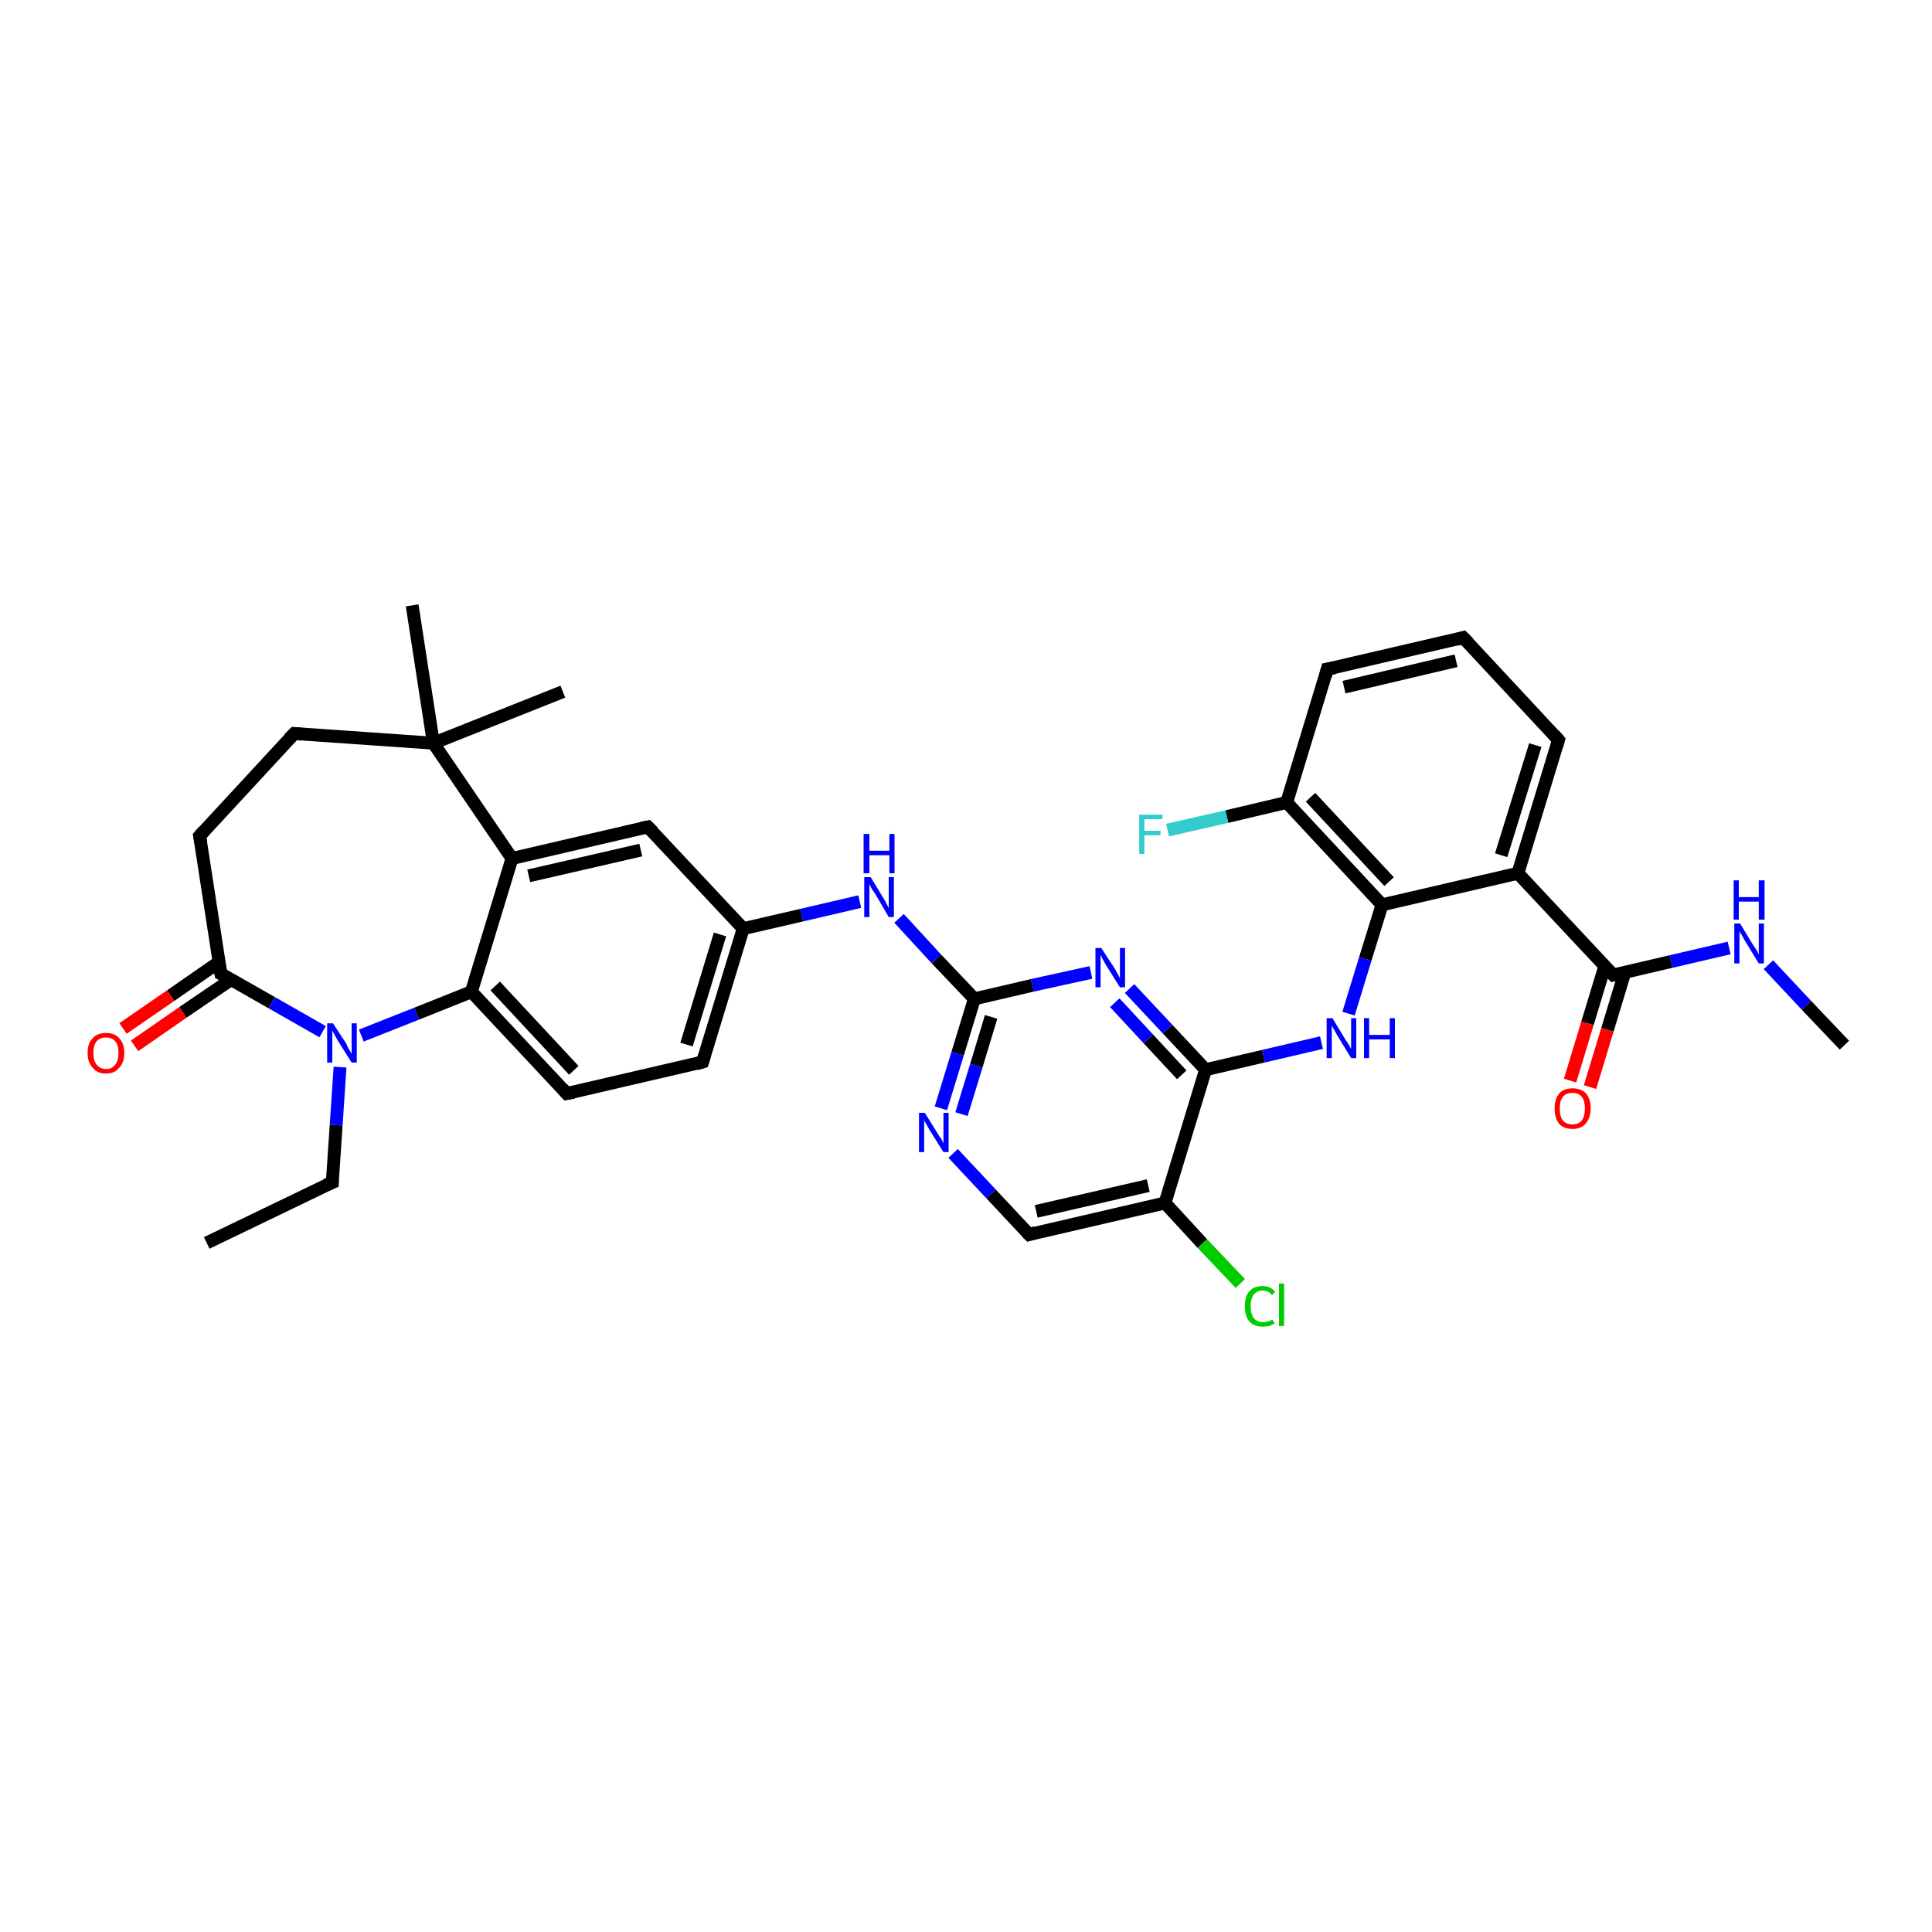 <?xml version='1.0' encoding='iso-8859-1'?>
<svg version='1.1' baseProfile='full'
              xmlns='http://www.w3.org/2000/svg'
                      xmlns:rdkit='http://www.rdkit.org/xml'
                      xmlns:xlink='http://www.w3.org/1999/xlink'
                  xml:space='preserve'
width='300px' height='300px' viewBox='0 0 300 300'>
<!-- END OF HEADER -->
<rect style='opacity:1.0;fill:#FFFFFF;stroke:none' width='300.0' height='300.0' x='0.0' y='0.0'> </rect>
<path class='bond-0 atom-0 atom-1' d='M 32.1,193.0 L 51.6,183.6' style='fill:none;fill-rule:evenodd;stroke:#000000;stroke-width:2.0px;stroke-linecap:butt;stroke-linejoin:miter;stroke-opacity:1' />
<path class='bond-1 atom-1 atom-2' d='M 51.6,183.6 L 52.2,174.7' style='fill:none;fill-rule:evenodd;stroke:#000000;stroke-width:2.0px;stroke-linecap:butt;stroke-linejoin:miter;stroke-opacity:1' />
<path class='bond-1 atom-1 atom-2' d='M 52.2,174.7 L 52.8,165.7' style='fill:none;fill-rule:evenodd;stroke:#0000FF;stroke-width:2.0px;stroke-linecap:butt;stroke-linejoin:miter;stroke-opacity:1' />
<path class='bond-2 atom-2 atom-3' d='M 56.1,160.8 L 64.7,157.4' style='fill:none;fill-rule:evenodd;stroke:#0000FF;stroke-width:2.0px;stroke-linecap:butt;stroke-linejoin:miter;stroke-opacity:1' />
<path class='bond-2 atom-2 atom-3' d='M 64.7,157.4 L 73.2,154.0' style='fill:none;fill-rule:evenodd;stroke:#000000;stroke-width:2.0px;stroke-linecap:butt;stroke-linejoin:miter;stroke-opacity:1' />
<path class='bond-3 atom-3 atom-4' d='M 73.2,154.0 L 88.0,169.8' style='fill:none;fill-rule:evenodd;stroke:#000000;stroke-width:2.0px;stroke-linecap:butt;stroke-linejoin:miter;stroke-opacity:1' />
<path class='bond-3 atom-3 atom-4' d='M 76.9,153.1 L 89.1,166.2' style='fill:none;fill-rule:evenodd;stroke:#000000;stroke-width:2.0px;stroke-linecap:butt;stroke-linejoin:miter;stroke-opacity:1' />
<path class='bond-4 atom-4 atom-5' d='M 88.0,169.8 L 109.1,164.9' style='fill:none;fill-rule:evenodd;stroke:#000000;stroke-width:2.0px;stroke-linecap:butt;stroke-linejoin:miter;stroke-opacity:1' />
<path class='bond-5 atom-5 atom-6' d='M 109.1,164.9 L 115.4,144.2' style='fill:none;fill-rule:evenodd;stroke:#000000;stroke-width:2.0px;stroke-linecap:butt;stroke-linejoin:miter;stroke-opacity:1' />
<path class='bond-5 atom-5 atom-6' d='M 106.6,162.2 L 111.8,145.1' style='fill:none;fill-rule:evenodd;stroke:#000000;stroke-width:2.0px;stroke-linecap:butt;stroke-linejoin:miter;stroke-opacity:1' />
<path class='bond-6 atom-6 atom-7' d='M 115.4,144.2 L 124.5,142.1' style='fill:none;fill-rule:evenodd;stroke:#000000;stroke-width:2.0px;stroke-linecap:butt;stroke-linejoin:miter;stroke-opacity:1' />
<path class='bond-6 atom-6 atom-7' d='M 124.5,142.1 L 133.5,140.0' style='fill:none;fill-rule:evenodd;stroke:#0000FF;stroke-width:2.0px;stroke-linecap:butt;stroke-linejoin:miter;stroke-opacity:1' />
<path class='bond-7 atom-7 atom-8' d='M 139.6,142.6 L 145.4,148.9' style='fill:none;fill-rule:evenodd;stroke:#0000FF;stroke-width:2.0px;stroke-linecap:butt;stroke-linejoin:miter;stroke-opacity:1' />
<path class='bond-7 atom-7 atom-8' d='M 145.4,148.9 L 151.3,155.1' style='fill:none;fill-rule:evenodd;stroke:#000000;stroke-width:2.0px;stroke-linecap:butt;stroke-linejoin:miter;stroke-opacity:1' />
<path class='bond-8 atom-8 atom-9' d='M 151.3,155.1 L 148.7,163.6' style='fill:none;fill-rule:evenodd;stroke:#000000;stroke-width:2.0px;stroke-linecap:butt;stroke-linejoin:miter;stroke-opacity:1' />
<path class='bond-8 atom-8 atom-9' d='M 148.7,163.6 L 146.1,172.1' style='fill:none;fill-rule:evenodd;stroke:#0000FF;stroke-width:2.0px;stroke-linecap:butt;stroke-linejoin:miter;stroke-opacity:1' />
<path class='bond-8 atom-8 atom-9' d='M 153.9,157.9 L 151.6,165.5' style='fill:none;fill-rule:evenodd;stroke:#000000;stroke-width:2.0px;stroke-linecap:butt;stroke-linejoin:miter;stroke-opacity:1' />
<path class='bond-8 atom-8 atom-9' d='M 151.6,165.5 L 149.3,173.0' style='fill:none;fill-rule:evenodd;stroke:#0000FF;stroke-width:2.0px;stroke-linecap:butt;stroke-linejoin:miter;stroke-opacity:1' />
<path class='bond-9 atom-9 atom-10' d='M 148.0,179.1 L 153.9,185.4' style='fill:none;fill-rule:evenodd;stroke:#0000FF;stroke-width:2.0px;stroke-linecap:butt;stroke-linejoin:miter;stroke-opacity:1' />
<path class='bond-9 atom-9 atom-10' d='M 153.9,185.4 L 159.8,191.7' style='fill:none;fill-rule:evenodd;stroke:#000000;stroke-width:2.0px;stroke-linecap:butt;stroke-linejoin:miter;stroke-opacity:1' />
<path class='bond-10 atom-10 atom-11' d='M 159.8,191.7 L 180.9,186.8' style='fill:none;fill-rule:evenodd;stroke:#000000;stroke-width:2.0px;stroke-linecap:butt;stroke-linejoin:miter;stroke-opacity:1' />
<path class='bond-10 atom-10 atom-11' d='M 160.9,188.1 L 178.3,184.1' style='fill:none;fill-rule:evenodd;stroke:#000000;stroke-width:2.0px;stroke-linecap:butt;stroke-linejoin:miter;stroke-opacity:1' />
<path class='bond-11 atom-11 atom-12' d='M 180.9,186.8 L 186.7,193.1' style='fill:none;fill-rule:evenodd;stroke:#000000;stroke-width:2.0px;stroke-linecap:butt;stroke-linejoin:miter;stroke-opacity:1' />
<path class='bond-11 atom-11 atom-12' d='M 186.7,193.1 L 192.6,199.3' style='fill:none;fill-rule:evenodd;stroke:#00CC00;stroke-width:2.0px;stroke-linecap:butt;stroke-linejoin:miter;stroke-opacity:1' />
<path class='bond-12 atom-11 atom-13' d='M 180.9,186.8 L 187.2,166.1' style='fill:none;fill-rule:evenodd;stroke:#000000;stroke-width:2.0px;stroke-linecap:butt;stroke-linejoin:miter;stroke-opacity:1' />
<path class='bond-13 atom-13 atom-14' d='M 187.2,166.1 L 196.2,164.0' style='fill:none;fill-rule:evenodd;stroke:#000000;stroke-width:2.0px;stroke-linecap:butt;stroke-linejoin:miter;stroke-opacity:1' />
<path class='bond-13 atom-13 atom-14' d='M 196.2,164.0 L 205.2,161.9' style='fill:none;fill-rule:evenodd;stroke:#0000FF;stroke-width:2.0px;stroke-linecap:butt;stroke-linejoin:miter;stroke-opacity:1' />
<path class='bond-14 atom-14 atom-15' d='M 209.4,157.4 L 212.0,148.9' style='fill:none;fill-rule:evenodd;stroke:#0000FF;stroke-width:2.0px;stroke-linecap:butt;stroke-linejoin:miter;stroke-opacity:1' />
<path class='bond-14 atom-14 atom-15' d='M 212.0,148.9 L 214.6,140.5' style='fill:none;fill-rule:evenodd;stroke:#000000;stroke-width:2.0px;stroke-linecap:butt;stroke-linejoin:miter;stroke-opacity:1' />
<path class='bond-15 atom-15 atom-16' d='M 214.6,140.5 L 199.8,124.6' style='fill:none;fill-rule:evenodd;stroke:#000000;stroke-width:2.0px;stroke-linecap:butt;stroke-linejoin:miter;stroke-opacity:1' />
<path class='bond-15 atom-15 atom-16' d='M 215.7,136.9 L 203.5,123.8' style='fill:none;fill-rule:evenodd;stroke:#000000;stroke-width:2.0px;stroke-linecap:butt;stroke-linejoin:miter;stroke-opacity:1' />
<path class='bond-16 atom-16 atom-17' d='M 199.8,124.6 L 190.5,126.8' style='fill:none;fill-rule:evenodd;stroke:#000000;stroke-width:2.0px;stroke-linecap:butt;stroke-linejoin:miter;stroke-opacity:1' />
<path class='bond-16 atom-16 atom-17' d='M 190.5,126.8 L 181.3,128.9' style='fill:none;fill-rule:evenodd;stroke:#33CCCC;stroke-width:2.0px;stroke-linecap:butt;stroke-linejoin:miter;stroke-opacity:1' />
<path class='bond-17 atom-16 atom-18' d='M 199.8,124.6 L 206.1,103.9' style='fill:none;fill-rule:evenodd;stroke:#000000;stroke-width:2.0px;stroke-linecap:butt;stroke-linejoin:miter;stroke-opacity:1' />
<path class='bond-18 atom-18 atom-19' d='M 206.1,103.9 L 227.2,99.0' style='fill:none;fill-rule:evenodd;stroke:#000000;stroke-width:2.0px;stroke-linecap:butt;stroke-linejoin:miter;stroke-opacity:1' />
<path class='bond-18 atom-18 atom-19' d='M 208.7,106.7 L 226.1,102.6' style='fill:none;fill-rule:evenodd;stroke:#000000;stroke-width:2.0px;stroke-linecap:butt;stroke-linejoin:miter;stroke-opacity:1' />
<path class='bond-19 atom-19 atom-20' d='M 227.2,99.0 L 242.0,114.9' style='fill:none;fill-rule:evenodd;stroke:#000000;stroke-width:2.0px;stroke-linecap:butt;stroke-linejoin:miter;stroke-opacity:1' />
<path class='bond-20 atom-20 atom-21' d='M 242.0,114.9 L 235.7,135.6' style='fill:none;fill-rule:evenodd;stroke:#000000;stroke-width:2.0px;stroke-linecap:butt;stroke-linejoin:miter;stroke-opacity:1' />
<path class='bond-20 atom-20 atom-21' d='M 238.4,115.7 L 233.1,132.8' style='fill:none;fill-rule:evenodd;stroke:#000000;stroke-width:2.0px;stroke-linecap:butt;stroke-linejoin:miter;stroke-opacity:1' />
<path class='bond-21 atom-21 atom-22' d='M 235.7,135.6 L 250.5,151.4' style='fill:none;fill-rule:evenodd;stroke:#000000;stroke-width:2.0px;stroke-linecap:butt;stroke-linejoin:miter;stroke-opacity:1' />
<path class='bond-22 atom-22 atom-23' d='M 249.2,150.0 L 246.5,158.9' style='fill:none;fill-rule:evenodd;stroke:#000000;stroke-width:2.0px;stroke-linecap:butt;stroke-linejoin:miter;stroke-opacity:1' />
<path class='bond-22 atom-22 atom-23' d='M 246.5,158.9 L 243.8,167.8' style='fill:none;fill-rule:evenodd;stroke:#FF0000;stroke-width:2.0px;stroke-linecap:butt;stroke-linejoin:miter;stroke-opacity:1' />
<path class='bond-22 atom-22 atom-23' d='M 252.3,151.0 L 249.6,159.9' style='fill:none;fill-rule:evenodd;stroke:#000000;stroke-width:2.0px;stroke-linecap:butt;stroke-linejoin:miter;stroke-opacity:1' />
<path class='bond-22 atom-22 atom-23' d='M 249.6,159.9 L 246.9,168.8' style='fill:none;fill-rule:evenodd;stroke:#FF0000;stroke-width:2.0px;stroke-linecap:butt;stroke-linejoin:miter;stroke-opacity:1' />
<path class='bond-23 atom-22 atom-24' d='M 250.5,151.4 L 259.5,149.3' style='fill:none;fill-rule:evenodd;stroke:#000000;stroke-width:2.0px;stroke-linecap:butt;stroke-linejoin:miter;stroke-opacity:1' />
<path class='bond-23 atom-22 atom-24' d='M 259.5,149.3 L 268.5,147.2' style='fill:none;fill-rule:evenodd;stroke:#0000FF;stroke-width:2.0px;stroke-linecap:butt;stroke-linejoin:miter;stroke-opacity:1' />
<path class='bond-24 atom-24 atom-25' d='M 274.6,149.8 L 280.5,156.1' style='fill:none;fill-rule:evenodd;stroke:#0000FF;stroke-width:2.0px;stroke-linecap:butt;stroke-linejoin:miter;stroke-opacity:1' />
<path class='bond-24 atom-24 atom-25' d='M 280.5,156.1 L 286.4,162.3' style='fill:none;fill-rule:evenodd;stroke:#000000;stroke-width:2.0px;stroke-linecap:butt;stroke-linejoin:miter;stroke-opacity:1' />
<path class='bond-25 atom-13 atom-26' d='M 187.2,166.1 L 181.3,159.8' style='fill:none;fill-rule:evenodd;stroke:#000000;stroke-width:2.0px;stroke-linecap:butt;stroke-linejoin:miter;stroke-opacity:1' />
<path class='bond-25 atom-13 atom-26' d='M 181.3,159.8 L 175.4,153.5' style='fill:none;fill-rule:evenodd;stroke:#0000FF;stroke-width:2.0px;stroke-linecap:butt;stroke-linejoin:miter;stroke-opacity:1' />
<path class='bond-25 atom-13 atom-26' d='M 183.5,166.9 L 178.3,161.3' style='fill:none;fill-rule:evenodd;stroke:#000000;stroke-width:2.0px;stroke-linecap:butt;stroke-linejoin:miter;stroke-opacity:1' />
<path class='bond-25 atom-13 atom-26' d='M 178.3,161.3 L 173.1,155.7' style='fill:none;fill-rule:evenodd;stroke:#0000FF;stroke-width:2.0px;stroke-linecap:butt;stroke-linejoin:miter;stroke-opacity:1' />
<path class='bond-26 atom-6 atom-27' d='M 115.4,144.2 L 100.6,128.4' style='fill:none;fill-rule:evenodd;stroke:#000000;stroke-width:2.0px;stroke-linecap:butt;stroke-linejoin:miter;stroke-opacity:1' />
<path class='bond-27 atom-27 atom-28' d='M 100.6,128.4 L 79.5,133.3' style='fill:none;fill-rule:evenodd;stroke:#000000;stroke-width:2.0px;stroke-linecap:butt;stroke-linejoin:miter;stroke-opacity:1' />
<path class='bond-27 atom-27 atom-28' d='M 99.5,132.0 L 82.1,136.0' style='fill:none;fill-rule:evenodd;stroke:#000000;stroke-width:2.0px;stroke-linecap:butt;stroke-linejoin:miter;stroke-opacity:1' />
<path class='bond-28 atom-28 atom-29' d='M 79.5,133.3 L 67.3,115.4' style='fill:none;fill-rule:evenodd;stroke:#000000;stroke-width:2.0px;stroke-linecap:butt;stroke-linejoin:miter;stroke-opacity:1' />
<path class='bond-29 atom-29 atom-30' d='M 67.3,115.4 L 64.0,94.0' style='fill:none;fill-rule:evenodd;stroke:#000000;stroke-width:2.0px;stroke-linecap:butt;stroke-linejoin:miter;stroke-opacity:1' />
<path class='bond-30 atom-29 atom-31' d='M 67.3,115.4 L 87.4,107.4' style='fill:none;fill-rule:evenodd;stroke:#000000;stroke-width:2.0px;stroke-linecap:butt;stroke-linejoin:miter;stroke-opacity:1' />
<path class='bond-31 atom-29 atom-32' d='M 67.3,115.4 L 45.7,113.9' style='fill:none;fill-rule:evenodd;stroke:#000000;stroke-width:2.0px;stroke-linecap:butt;stroke-linejoin:miter;stroke-opacity:1' />
<path class='bond-32 atom-32 atom-33' d='M 45.7,113.9 L 31.0,129.8' style='fill:none;fill-rule:evenodd;stroke:#000000;stroke-width:2.0px;stroke-linecap:butt;stroke-linejoin:miter;stroke-opacity:1' />
<path class='bond-33 atom-33 atom-34' d='M 31.0,129.8 L 34.3,151.2' style='fill:none;fill-rule:evenodd;stroke:#000000;stroke-width:2.0px;stroke-linecap:butt;stroke-linejoin:miter;stroke-opacity:1' />
<path class='bond-34 atom-34 atom-35' d='M 34.0,149.4 L 26.5,154.6' style='fill:none;fill-rule:evenodd;stroke:#000000;stroke-width:2.0px;stroke-linecap:butt;stroke-linejoin:miter;stroke-opacity:1' />
<path class='bond-34 atom-34 atom-35' d='M 26.5,154.6 L 19.1,159.7' style='fill:none;fill-rule:evenodd;stroke:#FF0000;stroke-width:2.0px;stroke-linecap:butt;stroke-linejoin:miter;stroke-opacity:1' />
<path class='bond-34 atom-34 atom-35' d='M 35.9,152.1 L 28.4,157.2' style='fill:none;fill-rule:evenodd;stroke:#000000;stroke-width:2.0px;stroke-linecap:butt;stroke-linejoin:miter;stroke-opacity:1' />
<path class='bond-34 atom-34 atom-35' d='M 28.4,157.2 L 20.9,162.4' style='fill:none;fill-rule:evenodd;stroke:#FF0000;stroke-width:2.0px;stroke-linecap:butt;stroke-linejoin:miter;stroke-opacity:1' />
<path class='bond-35 atom-34 atom-2' d='M 34.3,151.2 L 42.2,155.7' style='fill:none;fill-rule:evenodd;stroke:#000000;stroke-width:2.0px;stroke-linecap:butt;stroke-linejoin:miter;stroke-opacity:1' />
<path class='bond-35 atom-34 atom-2' d='M 42.2,155.7 L 50.1,160.2' style='fill:none;fill-rule:evenodd;stroke:#0000FF;stroke-width:2.0px;stroke-linecap:butt;stroke-linejoin:miter;stroke-opacity:1' />
<path class='bond-36 atom-28 atom-3' d='M 79.5,133.3 L 73.2,154.0' style='fill:none;fill-rule:evenodd;stroke:#000000;stroke-width:2.0px;stroke-linecap:butt;stroke-linejoin:miter;stroke-opacity:1' />
<path class='bond-37 atom-26 atom-8' d='M 169.4,151.0 L 160.3,153.0' style='fill:none;fill-rule:evenodd;stroke:#0000FF;stroke-width:2.0px;stroke-linecap:butt;stroke-linejoin:miter;stroke-opacity:1' />
<path class='bond-37 atom-26 atom-8' d='M 160.3,153.0 L 151.3,155.1' style='fill:none;fill-rule:evenodd;stroke:#000000;stroke-width:2.0px;stroke-linecap:butt;stroke-linejoin:miter;stroke-opacity:1' />
<path class='bond-38 atom-21 atom-15' d='M 235.7,135.6 L 214.6,140.5' style='fill:none;fill-rule:evenodd;stroke:#000000;stroke-width:2.0px;stroke-linecap:butt;stroke-linejoin:miter;stroke-opacity:1' />
<path d='M 50.6,184.0 L 51.6,183.6 L 51.6,183.1' style='fill:none;stroke:#000000;stroke-width:2.0px;stroke-linecap:butt;stroke-linejoin:miter;stroke-opacity:1;' />
<path d='M 87.3,169.0 L 88.0,169.8 L 89.1,169.6' style='fill:none;stroke:#000000;stroke-width:2.0px;stroke-linecap:butt;stroke-linejoin:miter;stroke-opacity:1;' />
<path d='M 108.1,165.2 L 109.1,164.9 L 109.4,163.9' style='fill:none;stroke:#000000;stroke-width:2.0px;stroke-linecap:butt;stroke-linejoin:miter;stroke-opacity:1;' />
<path d='M 159.5,191.4 L 159.8,191.7 L 160.8,191.4' style='fill:none;stroke:#000000;stroke-width:2.0px;stroke-linecap:butt;stroke-linejoin:miter;stroke-opacity:1;' />
<path d='M 205.8,105.0 L 206.1,103.9 L 207.2,103.7' style='fill:none;stroke:#000000;stroke-width:2.0px;stroke-linecap:butt;stroke-linejoin:miter;stroke-opacity:1;' />
<path d='M 226.2,99.3 L 227.2,99.0 L 228.0,99.8' style='fill:none;stroke:#000000;stroke-width:2.0px;stroke-linecap:butt;stroke-linejoin:miter;stroke-opacity:1;' />
<path d='M 241.3,114.1 L 242.0,114.9 L 241.7,115.9' style='fill:none;stroke:#000000;stroke-width:2.0px;stroke-linecap:butt;stroke-linejoin:miter;stroke-opacity:1;' />
<path d='M 249.7,150.6 L 250.5,151.4 L 250.9,151.3' style='fill:none;stroke:#000000;stroke-width:2.0px;stroke-linecap:butt;stroke-linejoin:miter;stroke-opacity:1;' />
<path d='M 101.4,129.2 L 100.6,128.4 L 99.6,128.6' style='fill:none;stroke:#000000;stroke-width:2.0px;stroke-linecap:butt;stroke-linejoin:miter;stroke-opacity:1;' />
<path d='M 46.8,114.0 L 45.7,113.9 L 44.9,114.7' style='fill:none;stroke:#000000;stroke-width:2.0px;stroke-linecap:butt;stroke-linejoin:miter;stroke-opacity:1;' />
<path d='M 31.7,129.0 L 31.0,129.8 L 31.2,130.9' style='fill:none;stroke:#000000;stroke-width:2.0px;stroke-linecap:butt;stroke-linejoin:miter;stroke-opacity:1;' />
<path d='M 34.1,150.1 L 34.3,151.2 L 34.7,151.4' style='fill:none;stroke:#000000;stroke-width:2.0px;stroke-linecap:butt;stroke-linejoin:miter;stroke-opacity:1;' />
<path class='atom-2' d='M 51.7 158.9
L 53.8 162.1
Q 53.9 162.5, 54.3 163.1
Q 54.6 163.6, 54.6 163.7
L 54.6 158.9
L 55.4 158.9
L 55.4 165.0
L 54.6 165.0
L 52.4 161.5
Q 52.2 161.1, 51.9 160.6
Q 51.6 160.1, 51.6 160.0
L 51.6 165.0
L 50.8 165.0
L 50.8 158.9
L 51.7 158.9
' fill='#0000FF'/>
<path class='atom-7' d='M 135.2 136.2
L 137.2 139.5
Q 137.4 139.8, 137.7 140.4
Q 138.0 141.0, 138.0 141.0
L 138.0 136.2
L 138.8 136.2
L 138.8 142.4
L 138.0 142.4
L 135.9 138.8
Q 135.6 138.4, 135.3 137.9
Q 135.1 137.5, 135.0 137.3
L 135.0 142.4
L 134.2 142.4
L 134.2 136.2
L 135.2 136.2
' fill='#0000FF'/>
<path class='atom-7' d='M 134.1 129.5
L 135.0 129.5
L 135.0 132.1
L 138.1 132.1
L 138.1 129.5
L 138.9 129.5
L 138.9 135.6
L 138.1 135.6
L 138.1 132.8
L 135.0 132.8
L 135.0 135.6
L 134.1 135.6
L 134.1 129.5
' fill='#0000FF'/>
<path class='atom-9' d='M 143.6 172.8
L 145.6 176.0
Q 145.8 176.4, 146.2 176.9
Q 146.5 177.5, 146.5 177.6
L 146.5 172.8
L 147.3 172.8
L 147.3 178.9
L 146.5 178.9
L 144.3 175.4
Q 144.1 175.0, 143.8 174.5
Q 143.5 174.0, 143.5 173.9
L 143.5 178.9
L 142.7 178.9
L 142.7 172.8
L 143.6 172.8
' fill='#0000FF'/>
<path class='atom-12' d='M 193.3 202.8
Q 193.3 201.3, 194.0 200.5
Q 194.7 199.7, 196.1 199.7
Q 197.3 199.7, 198.0 200.6
L 197.5 201.1
Q 197.0 200.4, 196.1 200.4
Q 195.2 200.4, 194.7 201.0
Q 194.2 201.7, 194.2 202.8
Q 194.2 204.0, 194.7 204.7
Q 195.2 205.3, 196.2 205.3
Q 196.9 205.3, 197.6 204.9
L 197.9 205.5
Q 197.6 205.7, 197.1 205.9
Q 196.6 206.0, 196.1 206.0
Q 194.7 206.0, 194.0 205.2
Q 193.3 204.4, 193.3 202.8
' fill='#00CC00'/>
<path class='atom-12' d='M 198.6 199.3
L 199.4 199.3
L 199.4 205.9
L 198.6 205.9
L 198.6 199.3
' fill='#00CC00'/>
<path class='atom-14' d='M 206.9 158.1
L 208.9 161.4
Q 209.1 161.7, 209.5 162.3
Q 209.8 162.9, 209.8 162.9
L 209.8 158.1
L 210.6 158.1
L 210.6 164.3
L 209.8 164.3
L 207.6 160.7
Q 207.4 160.3, 207.1 159.8
Q 206.8 159.3, 206.8 159.2
L 206.8 164.3
L 206.0 164.3
L 206.0 158.1
L 206.9 158.1
' fill='#0000FF'/>
<path class='atom-14' d='M 211.8 158.1
L 212.6 158.1
L 212.6 160.7
L 215.8 160.7
L 215.8 158.1
L 216.6 158.1
L 216.6 164.3
L 215.8 164.3
L 215.8 161.4
L 212.6 161.4
L 212.6 164.3
L 211.8 164.3
L 211.8 158.1
' fill='#0000FF'/>
<path class='atom-17' d='M 176.9 126.5
L 180.5 126.5
L 180.5 127.2
L 177.7 127.2
L 177.7 129.0
L 180.2 129.0
L 180.2 129.7
L 177.7 129.7
L 177.7 132.6
L 176.9 132.6
L 176.9 126.5
' fill='#33CCCC'/>
<path class='atom-23' d='M 241.4 172.1
Q 241.4 170.7, 242.1 169.8
Q 242.8 169.0, 244.2 169.0
Q 245.5 169.0, 246.3 169.8
Q 247.0 170.7, 247.0 172.1
Q 247.0 173.6, 246.2 174.5
Q 245.5 175.3, 244.2 175.3
Q 242.8 175.3, 242.1 174.5
Q 241.4 173.6, 241.4 172.1
M 244.2 174.6
Q 245.1 174.6, 245.6 174.0
Q 246.1 173.4, 246.1 172.1
Q 246.1 170.9, 245.6 170.3
Q 245.1 169.7, 244.2 169.7
Q 243.2 169.7, 242.7 170.3
Q 242.2 170.9, 242.2 172.1
Q 242.2 173.4, 242.7 174.0
Q 243.2 174.6, 244.2 174.6
' fill='#FF0000'/>
<path class='atom-24' d='M 270.2 143.4
L 272.2 146.7
Q 272.4 147.0, 272.8 147.6
Q 273.1 148.2, 273.1 148.2
L 273.1 143.4
L 273.9 143.4
L 273.9 149.6
L 273.1 149.6
L 270.9 146.0
Q 270.7 145.6, 270.4 145.1
Q 270.1 144.7, 270.1 144.5
L 270.1 149.6
L 269.3 149.6
L 269.3 143.4
L 270.2 143.4
' fill='#0000FF'/>
<path class='atom-24' d='M 269.2 136.7
L 270.0 136.7
L 270.0 139.3
L 273.1 139.3
L 273.1 136.7
L 274.0 136.7
L 274.0 142.8
L 273.1 142.8
L 273.1 140.0
L 270.0 140.0
L 270.0 142.8
L 269.2 142.8
L 269.2 136.7
' fill='#0000FF'/>
<path class='atom-26' d='M 171.0 147.2
L 173.1 150.4
Q 173.3 150.8, 173.6 151.3
Q 173.9 151.9, 173.9 151.9
L 173.9 147.2
L 174.7 147.2
L 174.7 153.3
L 173.9 153.3
L 171.7 149.8
Q 171.5 149.4, 171.2 148.9
Q 171.0 148.4, 170.9 148.3
L 170.9 153.3
L 170.1 153.3
L 170.1 147.2
L 171.0 147.2
' fill='#0000FF'/>
<path class='atom-35' d='M 13.6 163.5
Q 13.6 162.0, 14.4 161.2
Q 15.1 160.4, 16.5 160.4
Q 17.8 160.4, 18.5 161.2
Q 19.3 162.0, 19.3 163.5
Q 19.3 165.0, 18.5 165.8
Q 17.8 166.7, 16.5 166.7
Q 15.1 166.7, 14.4 165.8
Q 13.6 165.0, 13.6 163.5
M 16.5 166.0
Q 17.4 166.0, 17.9 165.3
Q 18.4 164.7, 18.4 163.5
Q 18.4 162.3, 17.9 161.7
Q 17.4 161.1, 16.5 161.1
Q 15.5 161.1, 15.0 161.7
Q 14.5 162.3, 14.5 163.5
Q 14.5 164.7, 15.0 165.3
Q 15.5 166.0, 16.5 166.0
' fill='#FF0000'/>
</svg>
